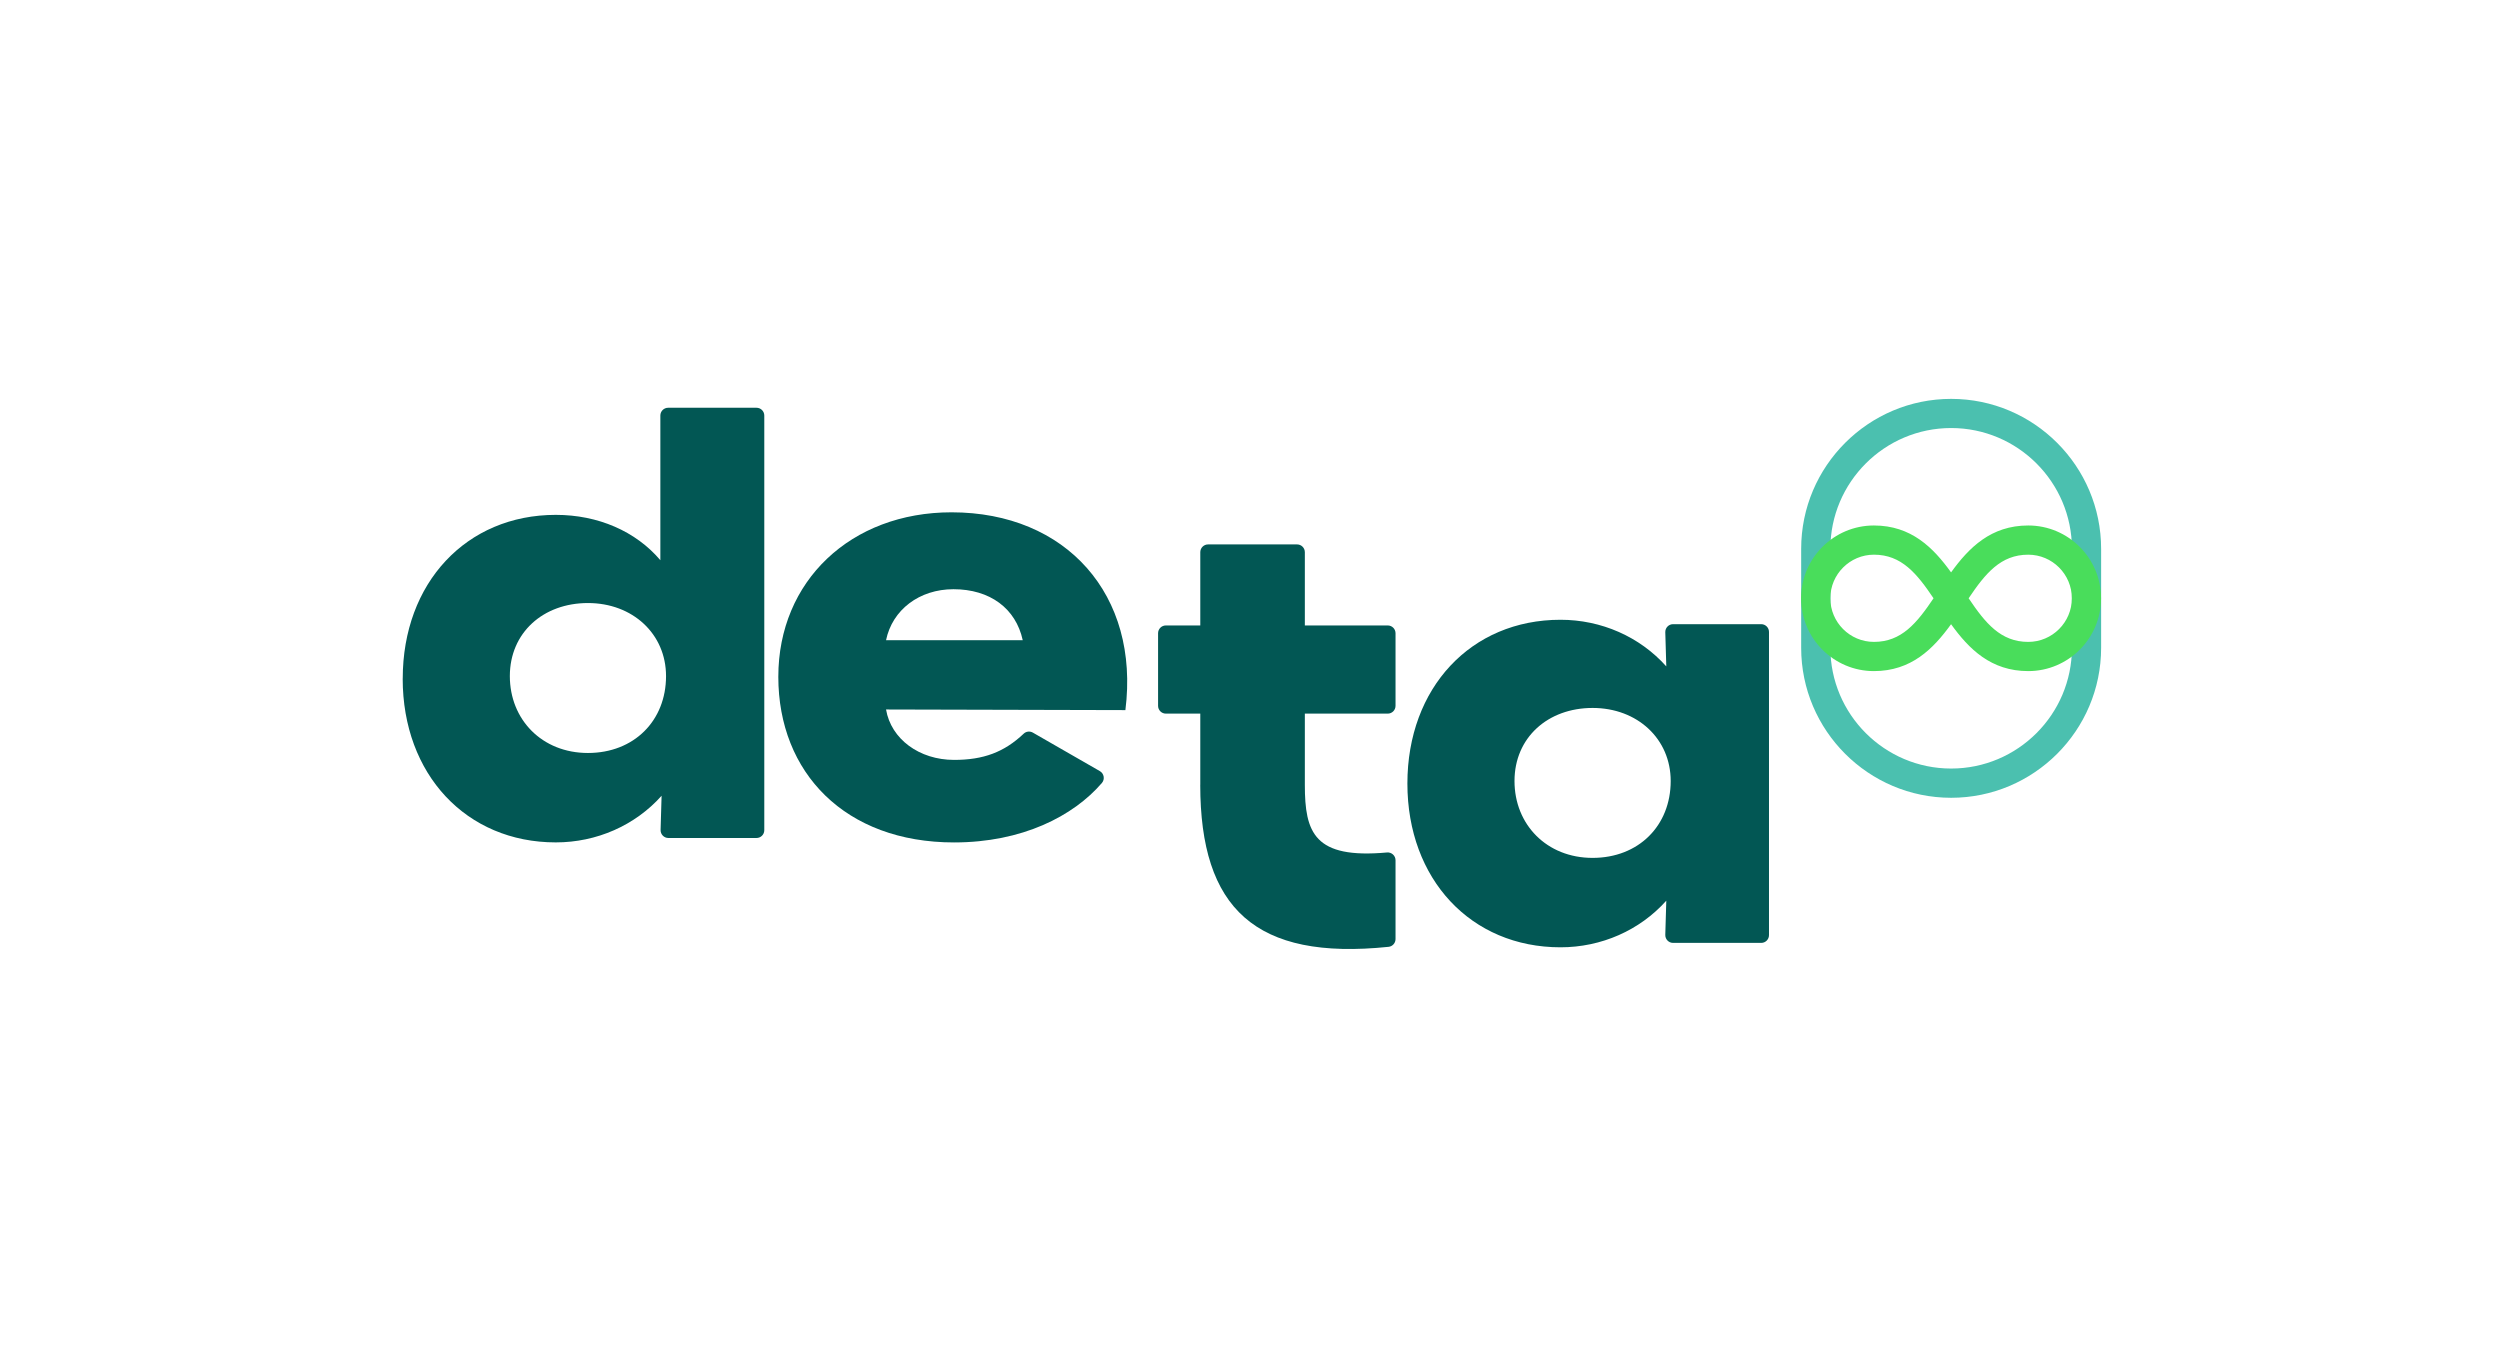 <?xml version="1.0" encoding="UTF-8"?><svg xmlns="http://www.w3.org/2000/svg" viewBox="0 0 647.26 349.07"><g id="a"><g><path d="M505.16,103.27c-21.41,0-38.83,17.42-38.83,38.83v25.62c0,21.41,17.42,38.83,38.83,38.83s38.83-17.42,38.83-38.83v-25.62c0-21.41-17.42-38.83-38.83-38.83Zm0,95.71c-17.24,0-31.27-14.03-31.27-31.27v-25.62c0-17.24,14.03-31.27,31.27-31.27s31.27,14.03,31.27,31.27v25.62c0,17.24-14.03,31.27-31.27,31.27Z" fill="#4bc0af"/><path d="M525.12,136.05c-9.65,0-15.35,5.73-19.98,12.14-4.62-6.41-10.32-12.14-19.98-12.14-10.39,0-18.85,8.46-18.85,18.85s8.46,18.85,18.85,18.85c9.65,0,15.35-5.73,19.98-12.14,4.62,6.41,10.32,12.14,19.98,12.14,10.39,0,18.85-8.46,18.85-18.85s-8.46-18.85-18.85-18.85Zm0,30.14c-7.14,0-11.1-4.86-15.43-11.29,4.33-6.43,8.29-11.29,15.43-11.29,6.23,0,11.29,5.07,11.29,11.29s-5.07,11.29-11.29,11.29Zm-39.95-22.58c7.14,0,11.1,4.86,15.43,11.29-4.33,6.43-8.29,11.29-15.43,11.29-6.23,0-11.29-5.07-11.29-11.29s5.07-11.29,11.29-11.29Z" fill="#49dd5b"/></g><g><path d="M104.27,175.7c0-24.79,16.47-42.4,39.63-42.4,10.93,0,20.71,4.24,27.07,11.74v-37.45c0-1.12,.9-2.02,2.02-2.02h22.87c1.12,0,2.02,.9,2.02,2.02v107.35c0,1.12-.9,2.02-2.02,2.02h-22.81c-1.14,0-2.05-.94-2.02-2.08l.26-8.85c-6.85,7.67-16.8,12.07-27.4,12.07-23.16,0-39.63-17.61-39.63-42.4Zm68.17-.65c0-10.93-8.64-18.92-20.22-18.92s-20.22,7.67-20.22,18.92,8.32,19.9,20.22,19.9,20.22-8.32,20.22-19.9Z" fill="#025754"/><path d="M201.51,175.21c0-24.79,18.76-42.57,44.85-42.57,29.68,0,48.76,21.36,45.01,51.21l-61.97-.16c1.3,7.67,8.64,13.05,17.61,13.05,7.63,0,12.97-2,18.03-6.79,.64-.61,1.61-.71,2.38-.27l17.33,9.96c1.1,.63,1.36,2.11,.54,3.07-7.39,8.59-20.64,15.4-38.28,15.4-28.21,0-45.5-18.06-45.5-42.89Zm63.28-9.46c-1.79-8.23-8.48-13.2-17.94-13.2-8.81,0-15.82,5.31-17.45,13.2h35.39Z" fill="#025754"/></g><g><path d="M310.76,203.19v-18.43h-8.91c-1.12,0-2.02-.9-2.02-2.02v-18.79c0-1.12,.9-2.02,2.02-2.02h8.91v-18.96c0-1.12,.9-2.02,2.02-2.02h23.03c1.12,0,2.02,.9,2.02,2.02v18.96h21.46c1.12,0,2.02,.9,2.02,2.02v18.79c0,1.12-.9,2.02-2.02,2.02h-21.46v18.43c0,12.41,2.42,19.23,21.27,17.52,1.18-.11,2.21,.82,2.21,2.01v20.41c0,1.03-.78,1.91-1.81,2.01-34.49,3.58-48.75-9.94-48.75-41.95Z" fill="#025754"/><path d="M364.38,202.86c0-24.79,16.47-42.4,39.63-42.4,10.6,0,20.55,4.4,27.4,12.07l-.26-8.85c-.03-1.14,.88-2.08,2.02-2.08h22.81c1.12,0,2.02,.9,2.02,2.02v78.48c0,1.12-.9,2.02-2.02,2.02h-22.81c-1.14,0-2.05-.94-2.02-2.08l.26-8.85c-6.85,7.67-16.8,12.07-27.4,12.07-23.16,0-39.63-17.61-39.63-42.4Zm68.17-.65c0-10.93-8.64-18.92-20.22-18.92s-20.22,7.67-20.22,18.92,8.32,19.9,20.22,19.9,20.22-8.32,20.22-19.9Z" fill="#025754"/></g></g><g id="b"/></svg>